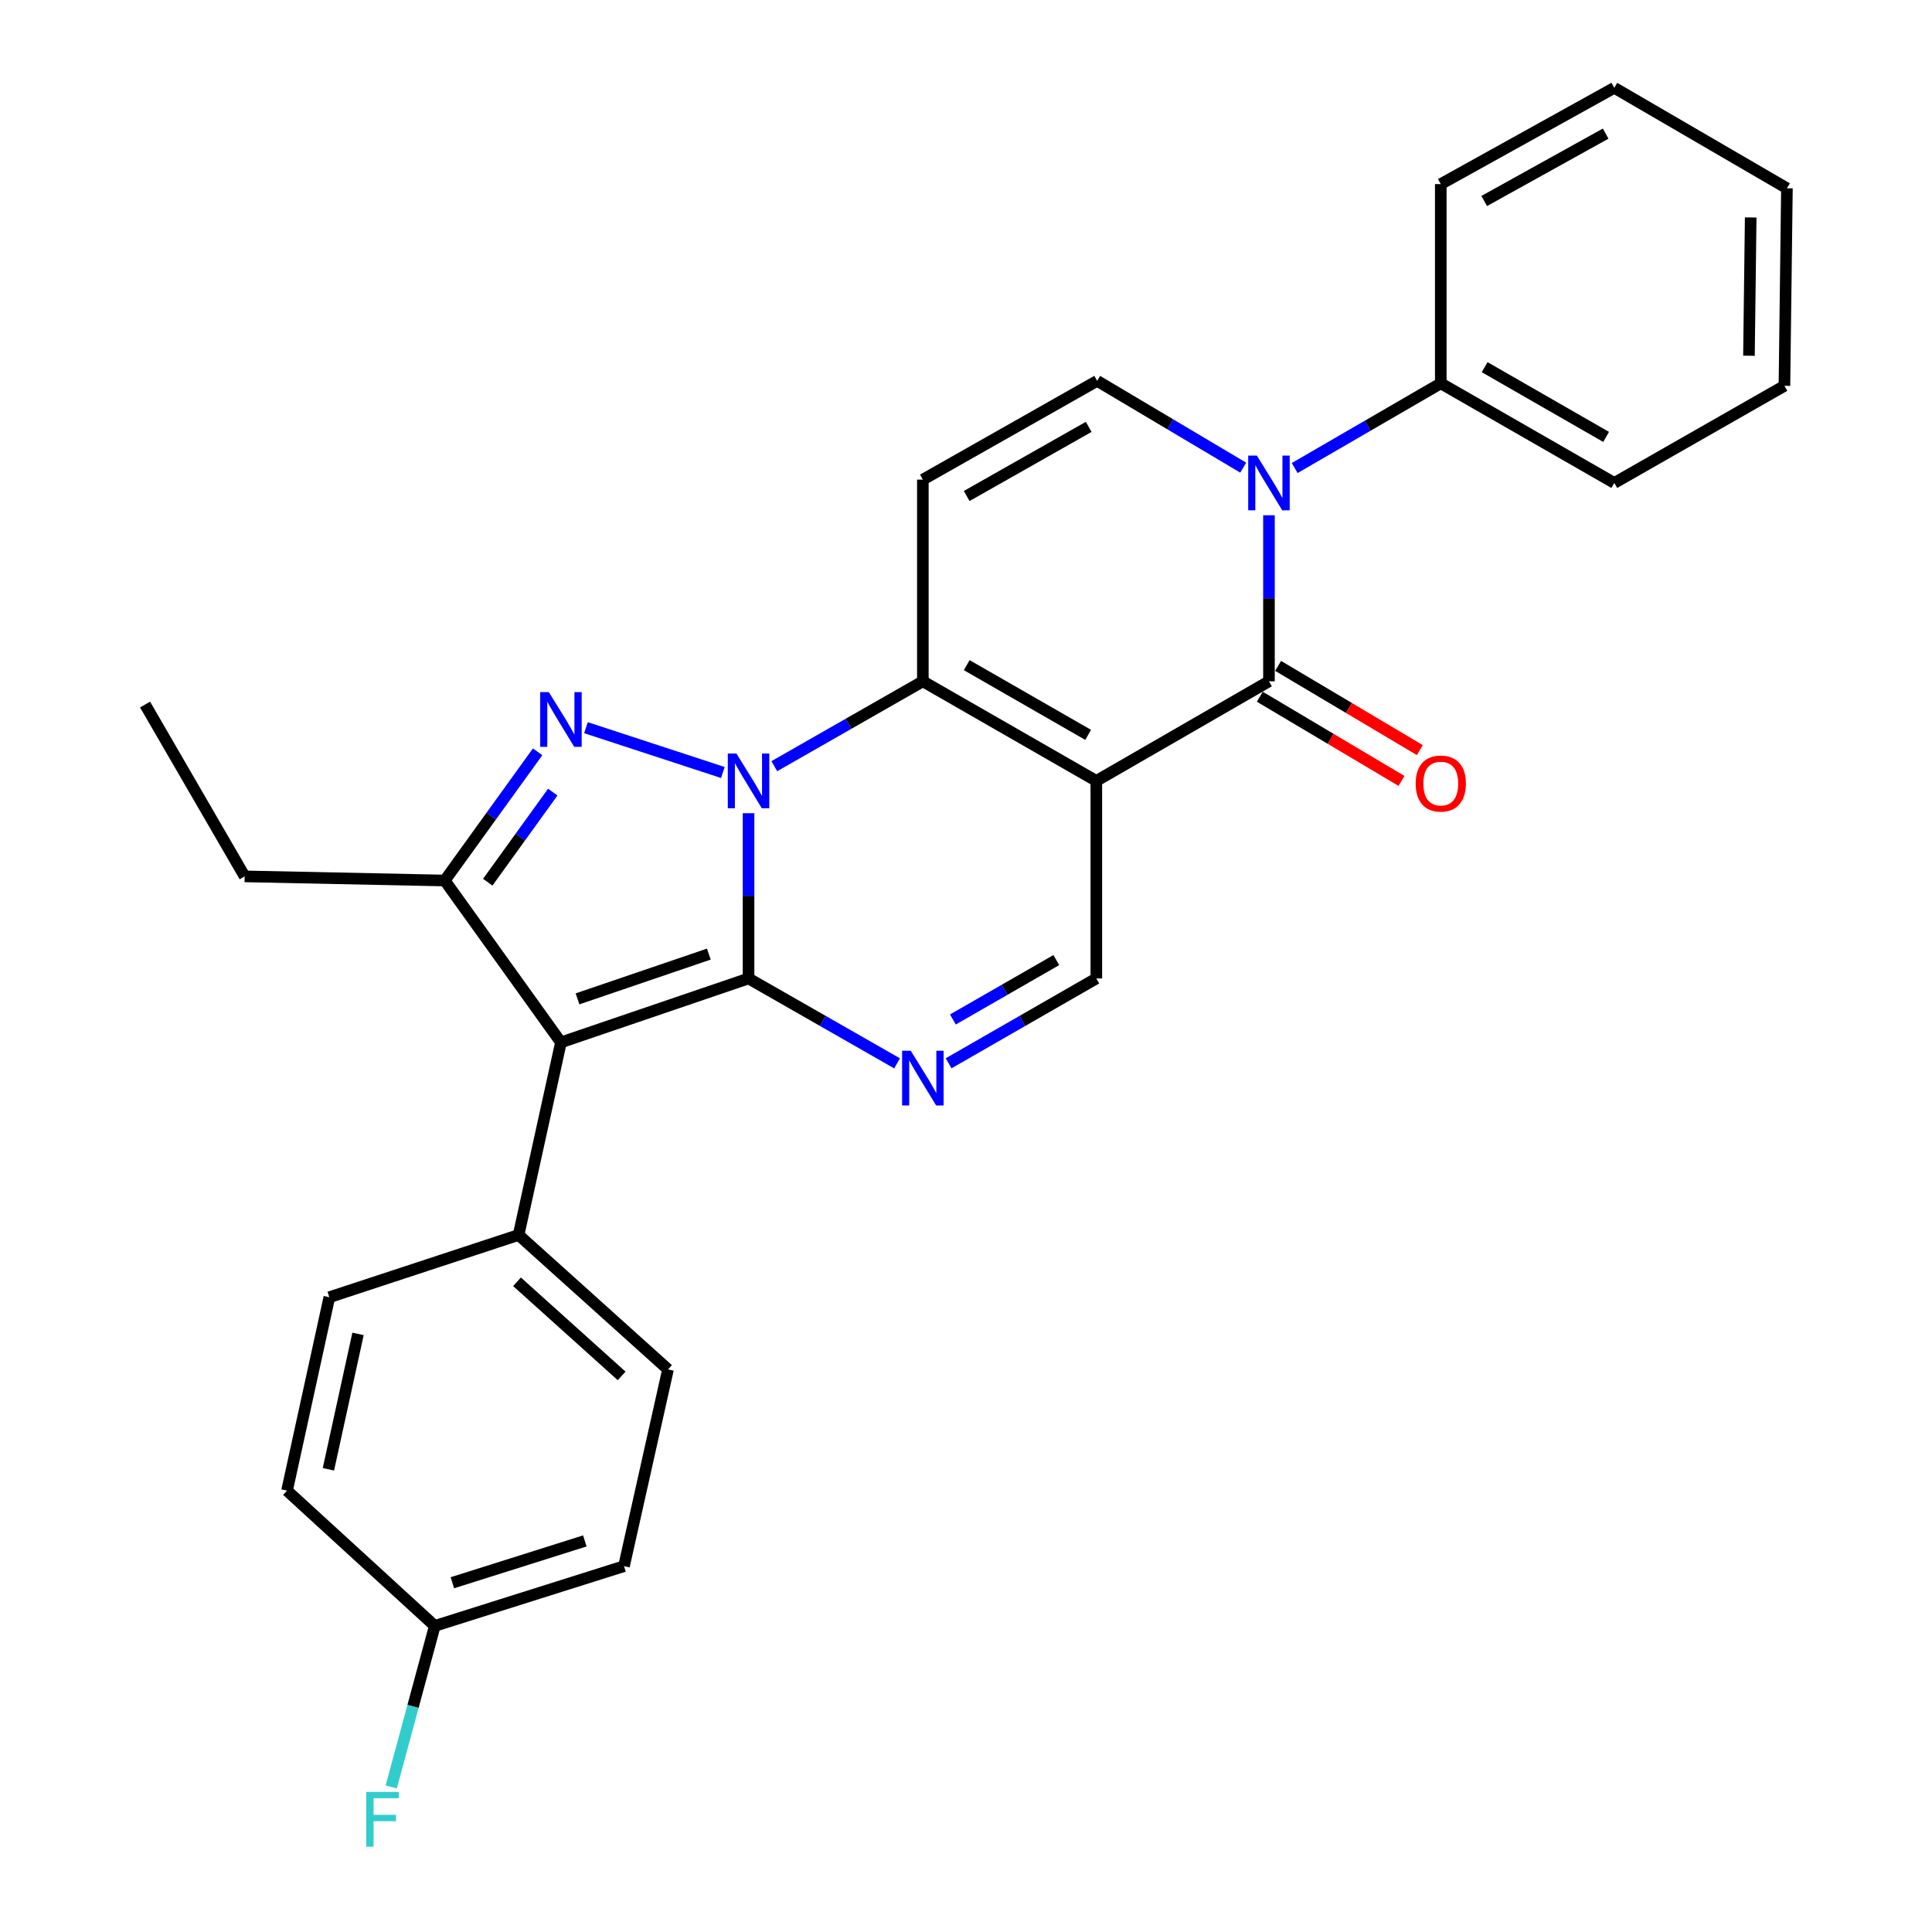 <?xml version='1.0' encoding='iso-8859-1'?>
<svg version='1.1' baseProfile='full'
              xmlns='http://www.w3.org/2000/svg'
                      xmlns:rdkit='http://www.rdkit.org/xml'
                      xmlns:xlink='http://www.w3.org/1999/xlink'
                  xml:space='preserve'
width='1000px' height='1000px' viewBox='0 0 1000 1000'>
<!-- END OF HEADER -->
<rect style='opacity:1.0;fill:#FFFFFF;stroke:none' width='1000' height='1000' x='0' y='0'> </rect>
<path class='bond-0' d='M 387.444,420.915 L 387.444,463.679' style='fill:none;fill-rule:evenodd;stroke:#0000FF;stroke-width:6px;stroke-linecap:butt;stroke-linejoin:miter;stroke-opacity:1' />
<path class='bond-0' d='M 387.444,463.679 L 387.444,506.443' style='fill:none;fill-rule:evenodd;stroke:#000000;stroke-width:6px;stroke-linecap:butt;stroke-linejoin:miter;stroke-opacity:1' />
<path class='bond-2' d='M 400.782,396.577 L 439.224,374.61' style='fill:none;fill-rule:evenodd;stroke:#0000FF;stroke-width:6px;stroke-linecap:butt;stroke-linejoin:miter;stroke-opacity:1' />
<path class='bond-2' d='M 439.224,374.61 L 477.666,352.643' style='fill:none;fill-rule:evenodd;stroke:#000000;stroke-width:6px;stroke-linecap:butt;stroke-linejoin:miter;stroke-opacity:1' />
<path class='bond-3' d='M 374.15,399.846 L 303.289,376.647' style='fill:none;fill-rule:evenodd;stroke:#0000FF;stroke-width:6px;stroke-linecap:butt;stroke-linejoin:miter;stroke-opacity:1' />
<path class='bond-4' d='M 387.444,506.443 L 290.344,539.542' style='fill:none;fill-rule:evenodd;stroke:#000000;stroke-width:6px;stroke-linecap:butt;stroke-linejoin:miter;stroke-opacity:1' />
<path class='bond-4' d='M 366.891,493.841 L 298.921,517.01' style='fill:none;fill-rule:evenodd;stroke:#000000;stroke-width:6px;stroke-linecap:butt;stroke-linejoin:miter;stroke-opacity:1' />
<path class='bond-6' d='M 387.444,506.443 L 425.886,528.419' style='fill:none;fill-rule:evenodd;stroke:#000000;stroke-width:6px;stroke-linecap:butt;stroke-linejoin:miter;stroke-opacity:1' />
<path class='bond-6' d='M 425.886,528.419 L 464.328,550.395' style='fill:none;fill-rule:evenodd;stroke:#0000FF;stroke-width:6px;stroke-linecap:butt;stroke-linejoin:miter;stroke-opacity:1' />
<path class='bond-1' d='M 567.455,404.199 L 477.666,352.643' style='fill:none;fill-rule:evenodd;stroke:#000000;stroke-width:6px;stroke-linecap:butt;stroke-linejoin:miter;stroke-opacity:1' />
<path class='bond-1' d='M 563.229,380.37 L 500.376,344.281' style='fill:none;fill-rule:evenodd;stroke:#000000;stroke-width:6px;stroke-linecap:butt;stroke-linejoin:miter;stroke-opacity:1' />
<path class='bond-5' d='M 567.455,404.199 L 656.811,352.643' style='fill:none;fill-rule:evenodd;stroke:#000000;stroke-width:6px;stroke-linecap:butt;stroke-linejoin:miter;stroke-opacity:1' />
<path class='bond-10' d='M 567.455,404.199 L 567.455,506.443' style='fill:none;fill-rule:evenodd;stroke:#000000;stroke-width:6px;stroke-linecap:butt;stroke-linejoin:miter;stroke-opacity:1' />
<path class='bond-9' d='M 477.666,352.643 L 477.666,248.253' style='fill:none;fill-rule:evenodd;stroke:#000000;stroke-width:6px;stroke-linecap:butt;stroke-linejoin:miter;stroke-opacity:1' />
<path class='bond-8' d='M 278.272,389.139 L 254.236,422.446' style='fill:none;fill-rule:evenodd;stroke:#0000FF;stroke-width:6px;stroke-linecap:butt;stroke-linejoin:miter;stroke-opacity:1' />
<path class='bond-8' d='M 254.236,422.446 L 230.2,455.754' style='fill:none;fill-rule:evenodd;stroke:#000000;stroke-width:6px;stroke-linecap:butt;stroke-linejoin:miter;stroke-opacity:1' />
<path class='bond-8' d='M 286.111,409.992 L 269.286,433.307' style='fill:none;fill-rule:evenodd;stroke:#0000FF;stroke-width:6px;stroke-linecap:butt;stroke-linejoin:miter;stroke-opacity:1' />
<path class='bond-8' d='M 269.286,433.307 L 252.461,456.623' style='fill:none;fill-rule:evenodd;stroke:#000000;stroke-width:6px;stroke-linecap:butt;stroke-linejoin:miter;stroke-opacity:1' />
<path class='bond-12' d='M 290.344,539.542 L 268.423,639.22' style='fill:none;fill-rule:evenodd;stroke:#000000;stroke-width:6px;stroke-linecap:butt;stroke-linejoin:miter;stroke-opacity:1' />
<path class='bond-28' d='M 290.344,539.542 L 230.2,455.754' style='fill:none;fill-rule:evenodd;stroke:#000000;stroke-width:6px;stroke-linecap:butt;stroke-linejoin:miter;stroke-opacity:1' />
<path class='bond-13' d='M 652.071,360.621 L 688.744,382.412' style='fill:none;fill-rule:evenodd;stroke:#000000;stroke-width:6px;stroke-linecap:butt;stroke-linejoin:miter;stroke-opacity:1' />
<path class='bond-13' d='M 688.744,382.412 L 725.418,404.204' style='fill:none;fill-rule:evenodd;stroke:#FF0000;stroke-width:6px;stroke-linecap:butt;stroke-linejoin:miter;stroke-opacity:1' />
<path class='bond-13' d='M 661.552,344.665 L 698.225,366.457' style='fill:none;fill-rule:evenodd;stroke:#000000;stroke-width:6px;stroke-linecap:butt;stroke-linejoin:miter;stroke-opacity:1' />
<path class='bond-13' d='M 698.225,366.457 L 734.899,388.248' style='fill:none;fill-rule:evenodd;stroke:#FF0000;stroke-width:6px;stroke-linecap:butt;stroke-linejoin:miter;stroke-opacity:1' />
<path class='bond-30' d='M 656.811,352.643 L 656.811,309.673' style='fill:none;fill-rule:evenodd;stroke:#000000;stroke-width:6px;stroke-linecap:butt;stroke-linejoin:miter;stroke-opacity:1' />
<path class='bond-30' d='M 656.811,309.673 L 656.811,266.702' style='fill:none;fill-rule:evenodd;stroke:#0000FF;stroke-width:6px;stroke-linecap:butt;stroke-linejoin:miter;stroke-opacity:1' />
<path class='bond-29' d='M 490.995,550.363 L 529.225,528.403' style='fill:none;fill-rule:evenodd;stroke:#0000FF;stroke-width:6px;stroke-linecap:butt;stroke-linejoin:miter;stroke-opacity:1' />
<path class='bond-29' d='M 529.225,528.403 L 567.455,506.443' style='fill:none;fill-rule:evenodd;stroke:#000000;stroke-width:6px;stroke-linecap:butt;stroke-linejoin:miter;stroke-opacity:1' />
<path class='bond-29' d='M 493.219,527.682 L 519.981,512.31' style='fill:none;fill-rule:evenodd;stroke:#0000FF;stroke-width:6px;stroke-linecap:butt;stroke-linejoin:miter;stroke-opacity:1' />
<path class='bond-29' d='M 519.981,512.31 L 546.742,496.938' style='fill:none;fill-rule:evenodd;stroke:#000000;stroke-width:6px;stroke-linecap:butt;stroke-linejoin:miter;stroke-opacity:1' />
<path class='bond-7' d='M 643.485,242.056 L 605.687,219.593' style='fill:none;fill-rule:evenodd;stroke:#0000FF;stroke-width:6px;stroke-linecap:butt;stroke-linejoin:miter;stroke-opacity:1' />
<path class='bond-7' d='M 605.687,219.593 L 567.888,197.131' style='fill:none;fill-rule:evenodd;stroke:#000000;stroke-width:6px;stroke-linecap:butt;stroke-linejoin:miter;stroke-opacity:1' />
<path class='bond-14' d='M 670.121,242.258 L 707.933,220.334' style='fill:none;fill-rule:evenodd;stroke:#0000FF;stroke-width:6px;stroke-linecap:butt;stroke-linejoin:miter;stroke-opacity:1' />
<path class='bond-14' d='M 707.933,220.334 L 745.745,198.409' style='fill:none;fill-rule:evenodd;stroke:#000000;stroke-width:6px;stroke-linecap:butt;stroke-linejoin:miter;stroke-opacity:1' />
<path class='bond-18' d='M 230.2,455.754 L 126.635,453.609' style='fill:none;fill-rule:evenodd;stroke:#000000;stroke-width:6px;stroke-linecap:butt;stroke-linejoin:miter;stroke-opacity:1' />
<path class='bond-11' d='M 477.666,248.253 L 567.888,197.131' style='fill:none;fill-rule:evenodd;stroke:#000000;stroke-width:6px;stroke-linecap:butt;stroke-linejoin:miter;stroke-opacity:1' />
<path class='bond-11' d='M 500.349,256.733 L 563.505,220.947' style='fill:none;fill-rule:evenodd;stroke:#000000;stroke-width:6px;stroke-linecap:butt;stroke-linejoin:miter;stroke-opacity:1' />
<path class='bond-15' d='M 268.423,639.22 L 345.766,708.809' style='fill:none;fill-rule:evenodd;stroke:#000000;stroke-width:6px;stroke-linecap:butt;stroke-linejoin:miter;stroke-opacity:1' />
<path class='bond-15' d='M 267.61,663.455 L 321.751,712.168' style='fill:none;fill-rule:evenodd;stroke:#000000;stroke-width:6px;stroke-linecap:butt;stroke-linejoin:miter;stroke-opacity:1' />
<path class='bond-16' d='M 268.423,639.22 L 170.467,671.442' style='fill:none;fill-rule:evenodd;stroke:#000000;stroke-width:6px;stroke-linecap:butt;stroke-linejoin:miter;stroke-opacity:1' />
<path class='bond-22' d='M 745.745,198.409 L 835.554,249.975' style='fill:none;fill-rule:evenodd;stroke:#000000;stroke-width:6px;stroke-linecap:butt;stroke-linejoin:miter;stroke-opacity:1' />
<path class='bond-22' d='M 768.458,190.049 L 831.324,226.145' style='fill:none;fill-rule:evenodd;stroke:#000000;stroke-width:6px;stroke-linecap:butt;stroke-linejoin:miter;stroke-opacity:1' />
<path class='bond-23' d='M 745.745,198.409 L 745.745,95.288' style='fill:none;fill-rule:evenodd;stroke:#000000;stroke-width:6px;stroke-linecap:butt;stroke-linejoin:miter;stroke-opacity:1' />
<path class='bond-20' d='M 345.766,708.809 L 322.979,810.642' style='fill:none;fill-rule:evenodd;stroke:#000000;stroke-width:6px;stroke-linecap:butt;stroke-linejoin:miter;stroke-opacity:1' />
<path class='bond-19' d='M 170.467,671.442 L 148.567,771.552' style='fill:none;fill-rule:evenodd;stroke:#000000;stroke-width:6px;stroke-linecap:butt;stroke-linejoin:miter;stroke-opacity:1' />
<path class='bond-19' d='M 185.313,690.425 L 169.983,760.502' style='fill:none;fill-rule:evenodd;stroke:#000000;stroke-width:6px;stroke-linecap:butt;stroke-linejoin:miter;stroke-opacity:1' />
<path class='bond-17' d='M 225.044,841.565 L 148.567,771.552' style='fill:none;fill-rule:evenodd;stroke:#000000;stroke-width:6px;stroke-linecap:butt;stroke-linejoin:miter;stroke-opacity:1' />
<path class='bond-21' d='M 225.044,841.565 L 213.775,883.244' style='fill:none;fill-rule:evenodd;stroke:#000000;stroke-width:6px;stroke-linecap:butt;stroke-linejoin:miter;stroke-opacity:1' />
<path class='bond-21' d='M 213.775,883.244 L 202.507,924.923' style='fill:none;fill-rule:evenodd;stroke:#33CCCC;stroke-width:6px;stroke-linecap:butt;stroke-linejoin:miter;stroke-opacity:1' />
<path class='bond-31' d='M 225.044,841.565 L 322.979,810.642' style='fill:none;fill-rule:evenodd;stroke:#000000;stroke-width:6px;stroke-linecap:butt;stroke-linejoin:miter;stroke-opacity:1' />
<path class='bond-31' d='M 234.146,819.228 L 302.7,797.582' style='fill:none;fill-rule:evenodd;stroke:#000000;stroke-width:6px;stroke-linecap:butt;stroke-linejoin:miter;stroke-opacity:1' />
<path class='bond-24' d='M 126.635,453.609 L 75.09,364.676' style='fill:none;fill-rule:evenodd;stroke:#000000;stroke-width:6px;stroke-linecap:butt;stroke-linejoin:miter;stroke-opacity:1' />
<path class='bond-25' d='M 835.554,249.975 L 923.621,199.698' style='fill:none;fill-rule:evenodd;stroke:#000000;stroke-width:6px;stroke-linecap:butt;stroke-linejoin:miter;stroke-opacity:1' />
<path class='bond-26' d='M 745.745,95.288 L 835.554,45.455' style='fill:none;fill-rule:evenodd;stroke:#000000;stroke-width:6px;stroke-linecap:butt;stroke-linejoin:miter;stroke-opacity:1' />
<path class='bond-26' d='M 768.221,104.042 L 831.088,69.159' style='fill:none;fill-rule:evenodd;stroke:#000000;stroke-width:6px;stroke-linecap:butt;stroke-linejoin:miter;stroke-opacity:1' />
<path class='bond-32' d='M 923.621,199.698 L 924.91,97.454' style='fill:none;fill-rule:evenodd;stroke:#000000;stroke-width:6px;stroke-linecap:butt;stroke-linejoin:miter;stroke-opacity:1' />
<path class='bond-32' d='M 905.256,184.128 L 906.159,112.556' style='fill:none;fill-rule:evenodd;stroke:#000000;stroke-width:6px;stroke-linecap:butt;stroke-linejoin:miter;stroke-opacity:1' />
<path class='bond-27' d='M 835.554,45.455 L 924.91,97.454' style='fill:none;fill-rule:evenodd;stroke:#000000;stroke-width:6px;stroke-linecap:butt;stroke-linejoin:miter;stroke-opacity:1' />
<path  class='atom-0' d='M 381.184 390.039
L 390.464 405.039
Q 391.384 406.519, 392.864 409.199
Q 394.344 411.879, 394.424 412.039
L 394.424 390.039
L 398.184 390.039
L 398.184 418.359
L 394.304 418.359
L 384.344 401.959
Q 383.184 400.039, 381.944 397.839
Q 380.744 395.639, 380.384 394.959
L 380.384 418.359
L 376.704 418.359
L 376.704 390.039
L 381.184 390.039
' fill='#0000FF'/>
<path  class='atom-4' d='M 284.084 358.249
L 293.364 373.249
Q 294.284 374.729, 295.764 377.409
Q 297.244 380.089, 297.324 380.249
L 297.324 358.249
L 301.084 358.249
L 301.084 386.569
L 297.204 386.569
L 287.244 370.169
Q 286.084 368.249, 284.844 366.049
Q 283.644 363.849, 283.284 363.169
L 283.284 386.569
L 279.604 386.569
L 279.604 358.249
L 284.084 358.249
' fill='#0000FF'/>
<path  class='atom-7' d='M 471.406 543.86
L 480.686 558.86
Q 481.606 560.34, 483.086 563.02
Q 484.566 565.7, 484.646 565.86
L 484.646 543.86
L 488.406 543.86
L 488.406 572.18
L 484.526 572.18
L 474.566 555.78
Q 473.406 553.86, 472.166 551.66
Q 470.966 549.46, 470.606 548.78
L 470.606 572.18
L 466.926 572.18
L 466.926 543.86
L 471.406 543.86
' fill='#0000FF'/>
<path  class='atom-8' d='M 650.551 235.815
L 659.831 250.815
Q 660.751 252.295, 662.231 254.975
Q 663.711 257.655, 663.791 257.815
L 663.791 235.815
L 667.551 235.815
L 667.551 264.135
L 663.671 264.135
L 653.711 247.735
Q 652.551 245.815, 651.311 243.615
Q 650.111 241.415, 649.751 240.735
L 649.751 264.135
L 646.071 264.135
L 646.071 235.815
L 650.551 235.815
' fill='#0000FF'/>
<path  class='atom-14' d='M 732.745 405.567
Q 732.745 398.767, 736.105 394.967
Q 739.465 391.167, 745.745 391.167
Q 752.025 391.167, 755.385 394.967
Q 758.745 398.767, 758.745 405.567
Q 758.745 412.447, 755.345 416.367
Q 751.945 420.247, 745.745 420.247
Q 739.505 420.247, 736.105 416.367
Q 732.745 412.487, 732.745 405.567
M 745.745 417.047
Q 750.065 417.047, 752.385 414.167
Q 754.745 411.247, 754.745 405.567
Q 754.745 400.007, 752.385 397.207
Q 750.065 394.367, 745.745 394.367
Q 741.425 394.367, 739.065 397.167
Q 736.745 399.967, 736.745 405.567
Q 736.745 411.287, 739.065 414.167
Q 741.425 417.047, 745.745 417.047
' fill='#FF0000'/>
<path  class='atom-22' d='M 189.557 927.515
L 206.397 927.515
L 206.397 930.755
L 193.357 930.755
L 193.357 939.355
L 204.957 939.355
L 204.957 942.635
L 193.357 942.635
L 193.357 955.835
L 189.557 955.835
L 189.557 927.515
' fill='#33CCCC'/>
</svg>
